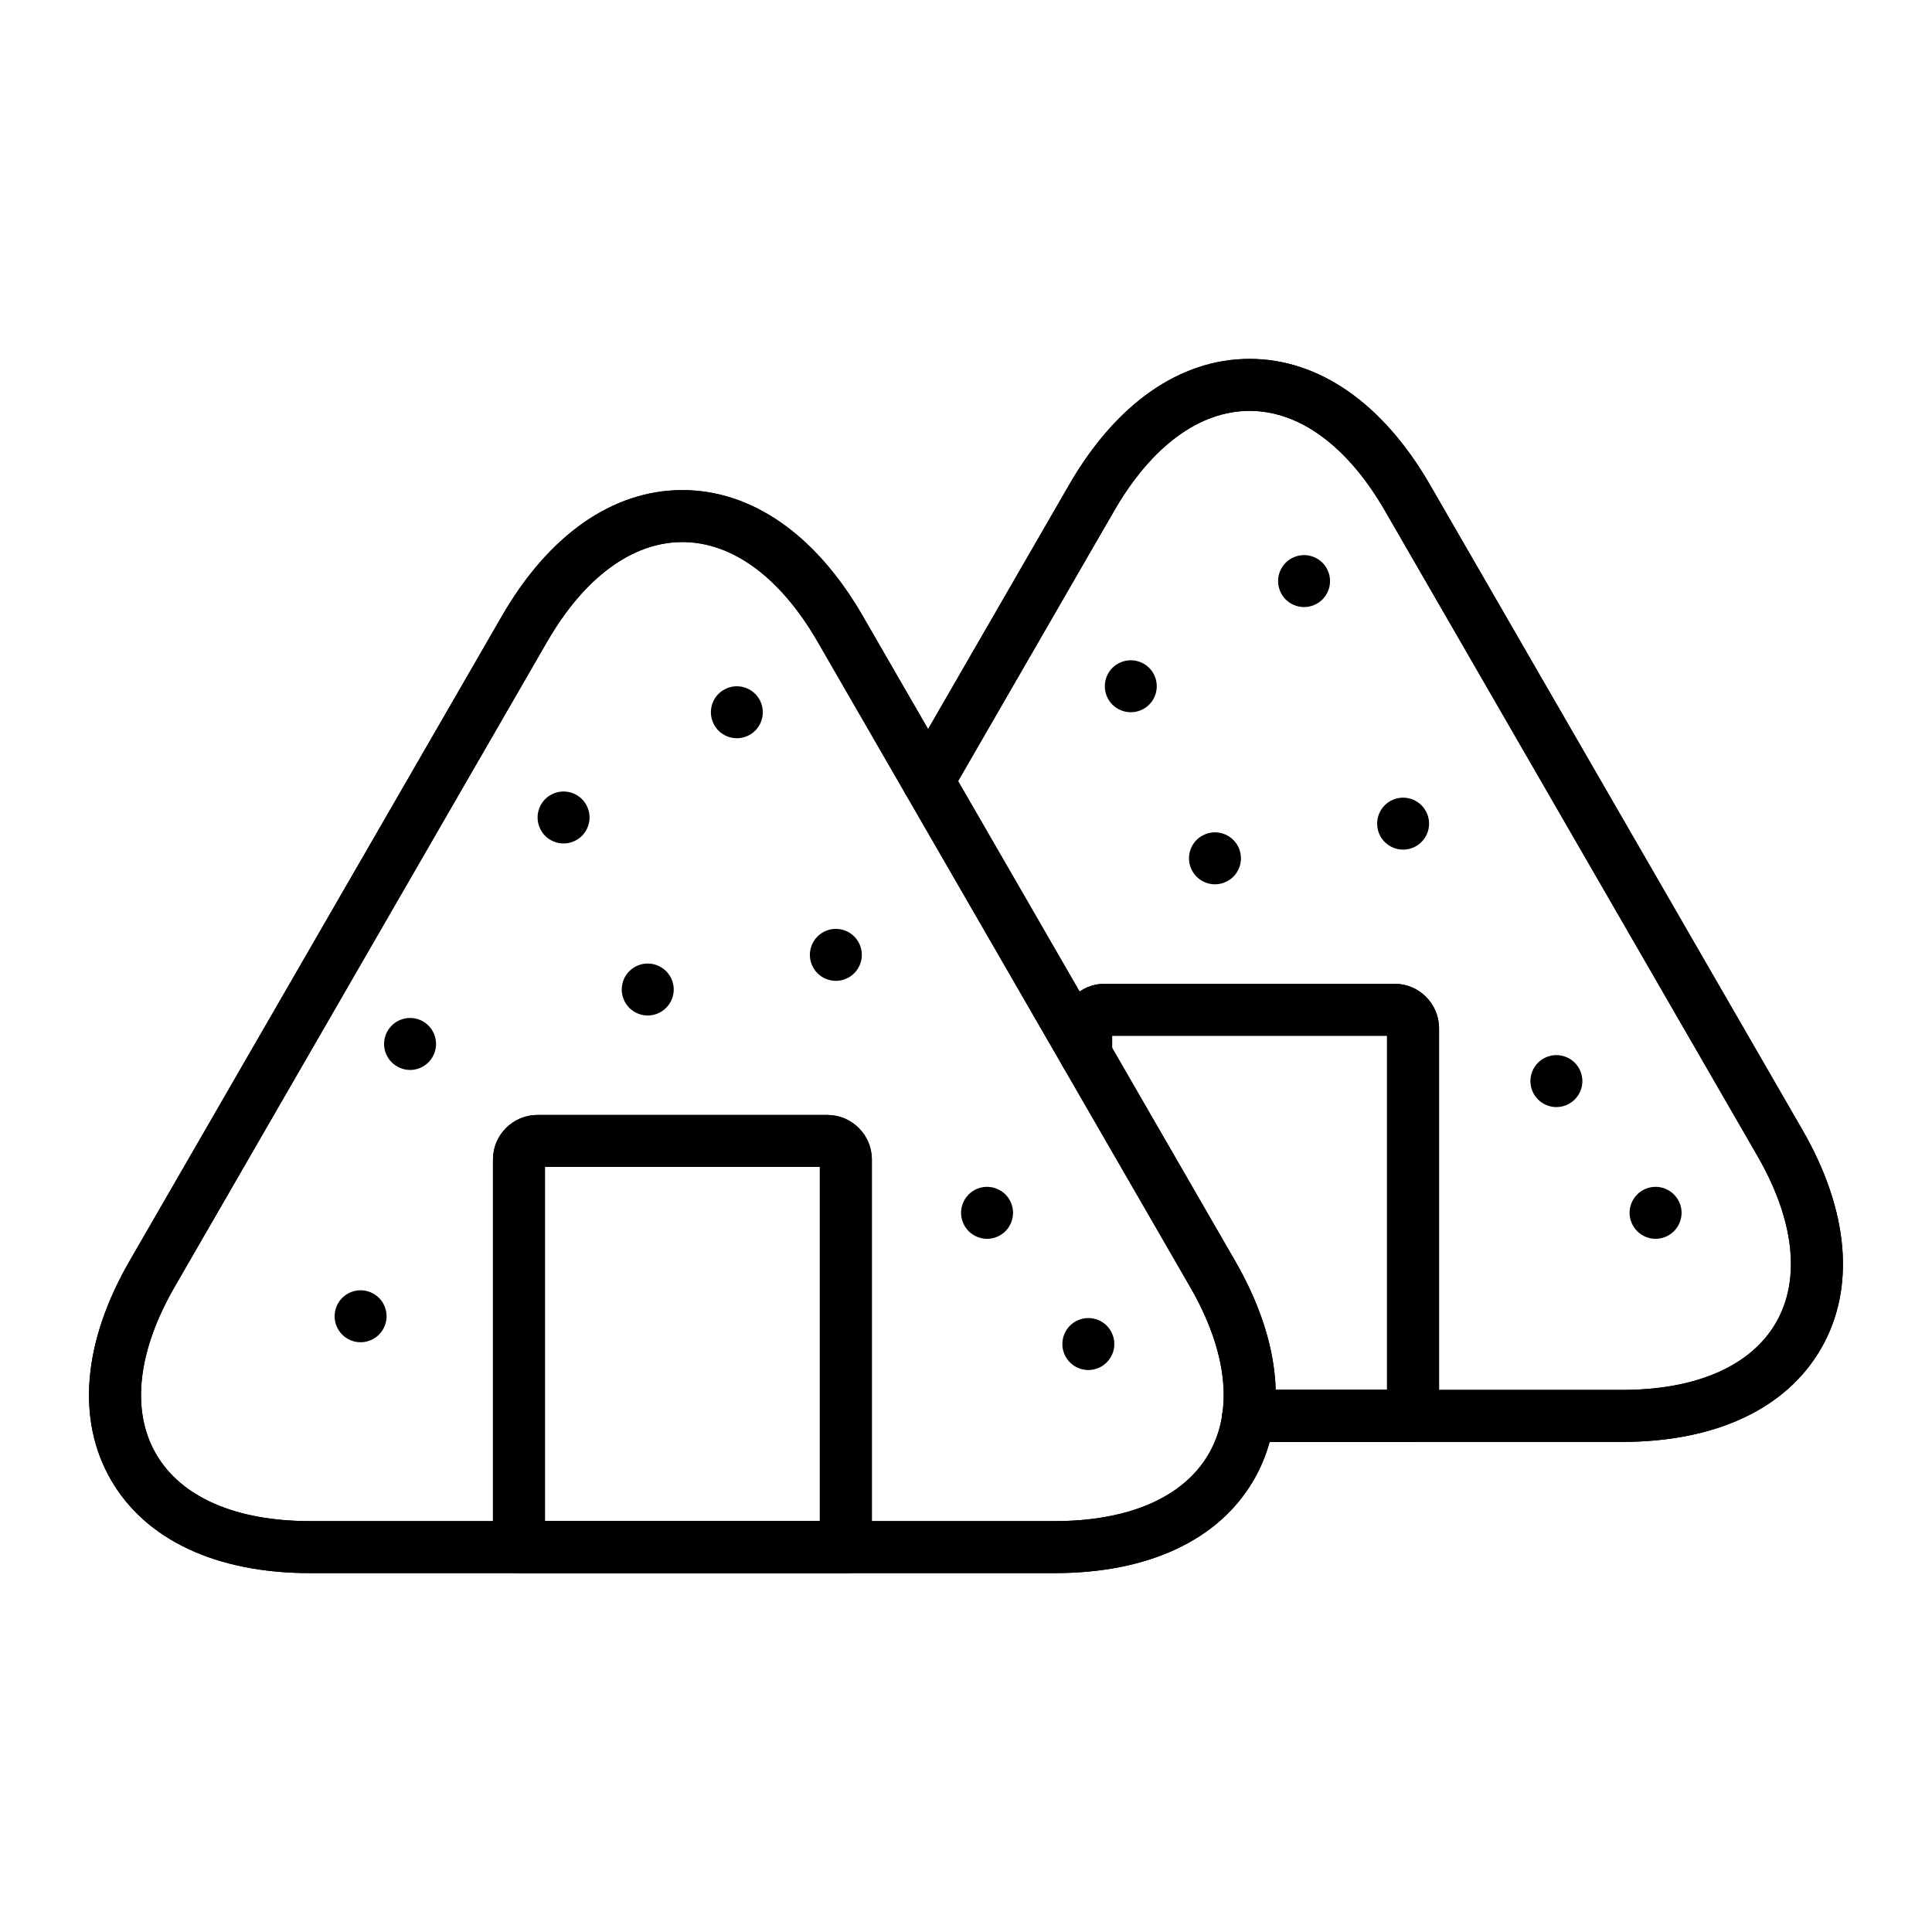 <?xml version="1.0" encoding="UTF-8"?>
<!-- Uploaded to: ICON Repo, www.iconrepo.com, Generator: ICON Repo Mixer Tools -->
<svg fill="#000000" width="800px" height="800px" version="1.1" viewBox="144 144 512 512" xmlns="http://www.w3.org/2000/svg">
 <g>
  <path d="m573.84 526.12h-99.031c-3.805 0-6.887-3.086-6.887-6.887 0-3.805 3.082-6.887 6.887-6.887h99.031c19.684 0 34.18-6.332 40.816-17.828 6.641-11.5 4.879-27.223-4.965-44.273l-98.688-170.93c-9.844-17.043-22.578-26.43-35.855-26.43s-26.012 9.387-35.855 26.43l-43.375 75.129c-1.902 3.293-6.117 4.426-9.41 2.519-3.293-1.902-4.422-6.113-2.519-9.41l43.375-75.129c12.41-21.484 29.379-33.316 47.785-33.316s35.375 11.832 47.785 33.316l98.688 170.93c12.406 21.492 14.168 42.109 4.961 58.047-9.199 15.938-27.93 24.719-52.742 24.719z"/>
  <path d="m573.84 526.12h-99.031c-3.805 0-6.887-3.086-6.887-6.887 0-3.805 3.082-6.887 6.887-6.887h99.031c19.684 0 34.18-6.332 40.816-17.828 6.641-11.5 4.879-27.223-4.965-44.273l-98.688-170.93c-9.844-17.043-22.578-26.43-35.855-26.43s-26.012 9.387-35.855 26.43l-43.375 75.129c-1.902 3.293-6.117 4.426-9.41 2.519-3.293-1.902-4.422-6.113-2.519-9.41l43.375-75.129c12.41-21.484 29.379-33.316 47.785-33.316s35.375 11.832 47.785 33.316l98.688 170.93c12.406 21.492 14.168 42.109 4.961 58.047-9.199 15.938-27.93 24.719-52.742 24.719z"/>
  <path d="m518.47 526.12h-43.66c-3.805 0-6.887-3.086-6.887-6.887 0-3.805 3.082-6.887 6.887-6.887h36.773v-93.863h-72.855v5.059c0 3.805-3.082 6.887-6.887 6.887s-6.887-3.086-6.887-6.887v-7.027c0-6.512 5.297-11.809 11.809-11.809h76.793c6.512 0 11.809 5.297 11.809 11.809v102.72c-0.004 3.797-3.09 6.883-6.894 6.883z"/>
  <path d="m518.47 526.12h-43.66c-3.805 0-6.887-3.086-6.887-6.887 0-3.805 3.082-6.887 6.887-6.887h36.773v-93.863h-72.855v5.059c0 3.805-3.082 6.887-6.887 6.887s-6.887-3.086-6.887-6.887v-7.027c0-6.512 5.297-11.809 11.809-11.809h76.793c6.512 0 11.809 5.297 11.809 11.809v102.72c-0.004 3.797-3.09 6.883-6.894 6.883z"/>
  <path d="m443.67 332.75c-1.812 0-3.59-0.727-4.871-2.016-1.277-1.277-2.016-3.051-2.016-4.871 0-1.812 0.738-3.582 2.016-4.871 1.277-1.277 3.059-2.016 4.871-2.016 1.82 0 3.59 0.738 4.871 2.016 1.289 1.289 2.016 3.059 2.016 4.871s-0.727 3.59-2.016 4.871c-1.277 1.285-3.051 2.016-4.871 2.016z"/>
  <path d="m489.59 304.88c-1.82 0-3.59-0.738-4.871-2.016-1.277-1.277-2.016-3.059-2.016-4.871s0.738-3.59 2.016-4.871c1.277-1.277 3.051-2.016 4.871-2.016 1.812 0 3.582 0.738 4.871 2.016 1.277 1.289 2.016 3.059 2.016 4.871s-0.738 3.59-2.016 4.871c-1.293 1.277-3.062 2.016-4.871 2.016z"/>
  <path d="m465.98 378.35c-1.82 0-3.59-0.738-4.871-2.016-1.289-1.289-2.016-3.059-2.016-4.871 0-1.82 0.727-3.59 2.016-4.871 1.277-1.277 3.051-2.016 4.871-2.016 1.812 0 3.582 0.738 4.871 2.016 1.277 1.277 2.016 3.059 2.016 4.871s-0.738 3.582-2.016 4.871c-1.289 1.277-3.059 2.016-4.871 2.016z"/>
  <path d="m515.84 369.16c-1.82 0-3.59-0.727-4.871-2.016-1.289-1.277-2.016-3.051-2.016-4.871 0-1.812 0.727-3.582 2.016-4.871 1.277-1.277 3.051-2.016 4.871-2.016 1.812 0 3.582 0.738 4.859 2.016 1.289 1.289 2.027 3.059 2.027 4.871 0 1.82-0.738 3.59-2.027 4.871-1.277 1.289-3.047 2.016-4.859 2.016z"/>
  <path d="m582.74 472.3c-1.812 0-3.582-0.738-4.859-2.016-1.289-1.289-2.027-3.062-2.027-4.871 0-1.812 0.738-3.59 2.027-4.871 1.277-1.281 3.051-2.019 4.859-2.019 1.82 0 3.59 0.738 4.871 2.019 1.289 1.281 2.027 3.059 2.027 4.871s-0.738 3.582-2.027 4.871c-1.281 1.277-3.051 2.016-4.871 2.016z"/>
  <path d="m556.46 437.39c-1.812 0-3.59-0.727-4.871-2.019-1.277-1.281-2.016-3.059-2.016-4.871s0.738-3.59 2.016-4.871c1.277-1.277 3.059-2.016 4.871-2.016s3.59 0.738 4.871 2.016c1.277 1.281 2.016 3.062 2.016 4.871 0 1.812-0.738 3.59-2.016 4.871-1.289 1.289-3.062 2.019-4.871 2.019z"/>
  <path d="m423.52 560.89h-197.37c-24.812 0-43.543-8.777-52.75-24.719-9.203-15.941-7.441-36.555 4.961-58.043l98.688-170.93c12.41-21.484 29.379-33.316 47.785-33.316s35.375 11.832 47.785 33.316l98.688 170.93c12.406 21.492 14.168 42.105 4.965 58.047-9.203 15.938-27.938 24.715-52.75 24.715zm-98.684-273.24c-13.277 0-26.012 9.387-35.855 26.43l-98.688 170.93c-9.84 17.051-11.602 32.773-4.965 44.27 6.641 11.5 21.137 17.828 40.82 17.828h197.37c19.684 0 34.18-6.332 40.82-17.828 6.641-11.5 4.875-27.223-4.965-44.27l-98.688-170.93c-9.84-17.047-22.574-26.434-35.852-26.434z"/>
  <path d="m423.52 560.89h-197.37c-24.812 0-43.543-8.777-52.75-24.719-9.203-15.941-7.441-36.555 4.961-58.043l98.688-170.93c12.41-21.484 29.379-33.316 47.785-33.316s35.375 11.832 47.785 33.316l98.688 170.93c12.406 21.492 14.168 42.105 4.965 58.047-9.203 15.938-27.938 24.715-52.75 24.715zm-98.684-273.24c-13.277 0-26.012 9.387-35.855 26.43l-98.688 170.93c-9.84 17.051-11.602 32.773-4.965 44.27 6.641 11.5 21.137 17.828 40.82 17.828h197.37c19.684 0 34.18-6.332 40.82-17.828 6.641-11.5 4.875-27.223-4.965-44.27l-98.688-170.93c-9.84-17.047-22.574-26.434-35.852-26.434z"/>
  <path d="m368.16 560.89h-86.633c-3.805 0-6.887-3.082-6.887-6.887v-102.72c0-6.512 5.297-11.809 11.809-11.809h76.793c6.512 0 11.809 5.297 11.809 11.809v102.72c-0.004 3.805-3.086 6.887-6.891 6.887zm-79.746-13.777h72.855v-93.863h-72.855z"/>
  <path d="m368.16 560.89h-86.633c-3.805 0-6.887-3.082-6.887-6.887v-102.72c0-6.512 5.297-11.809 11.809-11.809h76.793c6.512 0 11.809 5.297 11.809 11.809v102.72c-0.004 3.805-3.086 6.887-6.891 6.887zm-79.746-13.777h72.855v-93.863h-72.855z"/>
  <path d="m293.35 367.53c-1.82 0-3.59-0.738-4.871-2.016-1.277-1.289-2.016-3.059-2.016-4.871 0-1.82 0.738-3.59 2.016-4.871 1.277-1.289 3.059-2.016 4.871-2.016s3.59 0.727 4.871 2.016c1.277 1.277 2.016 3.051 2.016 4.871 0 1.812-0.738 3.582-2.016 4.871-1.277 1.277-3.059 2.016-4.871 2.016z"/>
  <path d="m339.28 339.64c-1.82 0-3.59-0.727-4.879-2.016-1.277-1.277-2.008-3.051-2.008-4.871 0-1.812 0.727-3.582 2.008-4.871 1.289-1.277 3.059-2.016 4.879-2.016 1.812 0 3.582 0.738 4.859 2.016 1.289 1.289 2.016 3.059 2.016 4.871 0 1.82-0.727 3.59-2.016 4.871-1.277 1.289-3.051 2.016-4.859 2.016z"/>
  <path d="m315.65 413.12c-1.812 0-3.582-0.738-4.871-2.019-1.277-1.281-2.008-3.059-2.008-4.871 0-1.824 0.727-3.59 2.008-4.871 1.289-1.277 3.059-2.016 4.871-2.016 1.82 0 3.59 0.738 4.871 2.016 1.289 1.281 2.027 3.062 2.027 4.871 0 1.812-0.738 3.59-2.027 4.871-1.281 1.281-3.051 2.019-4.871 2.019z"/>
  <path d="m365.51 403.94c-1.812 0-3.582-0.738-4.871-2.019-1.277-1.289-2.016-3.059-2.016-4.871 0-1.82 0.738-3.59 2.016-4.871 1.277-1.289 3.059-2.016 4.871-2.016 1.82 0 3.59 0.727 4.871 2.016 1.277 1.277 2.016 3.051 2.016 4.871 0 1.812-0.738 3.582-2.016 4.871-1.281 1.281-3.062 2.019-4.871 2.019z"/>
  <path d="m432.42 507.07c-1.812 0-3.582-0.738-4.871-2.016-1.277-1.281-2.016-3.062-2.016-4.871 0-1.812 0.738-3.59 2.016-4.871 1.289-1.281 3.059-2.019 4.871-2.019s3.59 0.738 4.871 2.019 2.019 3.059 2.019 4.871-0.738 3.59-2.019 4.871c-1.277 1.277-3.059 2.016-4.871 2.016z"/>
  <path d="m405.58 472.3c-1.82 0-3.59-0.738-4.871-2.016-1.289-1.281-2.016-3.062-2.016-4.871 0-1.812 0.727-3.59 2.016-4.871 1.277-1.281 3.051-2.019 4.871-2.019 1.812 0 3.582 0.738 4.871 2.019 1.277 1.281 2.016 3.059 2.016 4.871s-0.738 3.59-2.016 4.871c-1.289 1.277-3.059 2.016-4.871 2.016z"/>
  <path d="m252.68 427.55c-1.82 0-3.59-0.738-4.871-2.019-1.289-1.281-2.027-3.059-2.027-4.871 0-1.824 0.738-3.59 2.027-4.871 1.277-1.289 3.051-2.016 4.871-2.016 1.812 0 3.582 0.727 4.859 2.016 1.289 1.281 2.016 3.051 2.016 4.871 0 1.812-0.727 3.582-2.016 4.871-1.277 1.285-3.047 2.019-4.859 2.019z"/>
  <path d="m239.56 499.71c-1.812 0-3.59-0.738-4.871-2.019-1.277-1.281-2.016-3.059-2.016-4.871s0.738-3.59 2.016-4.871c1.277-1.277 3.059-2.016 4.871-2.016s3.59 0.738 4.871 2.016c1.289 1.281 2.016 3.062 2.016 4.871 0 1.812-0.727 3.582-2.016 4.871-1.281 1.281-3.062 2.019-4.871 2.019z"/>
 </g>
</svg>